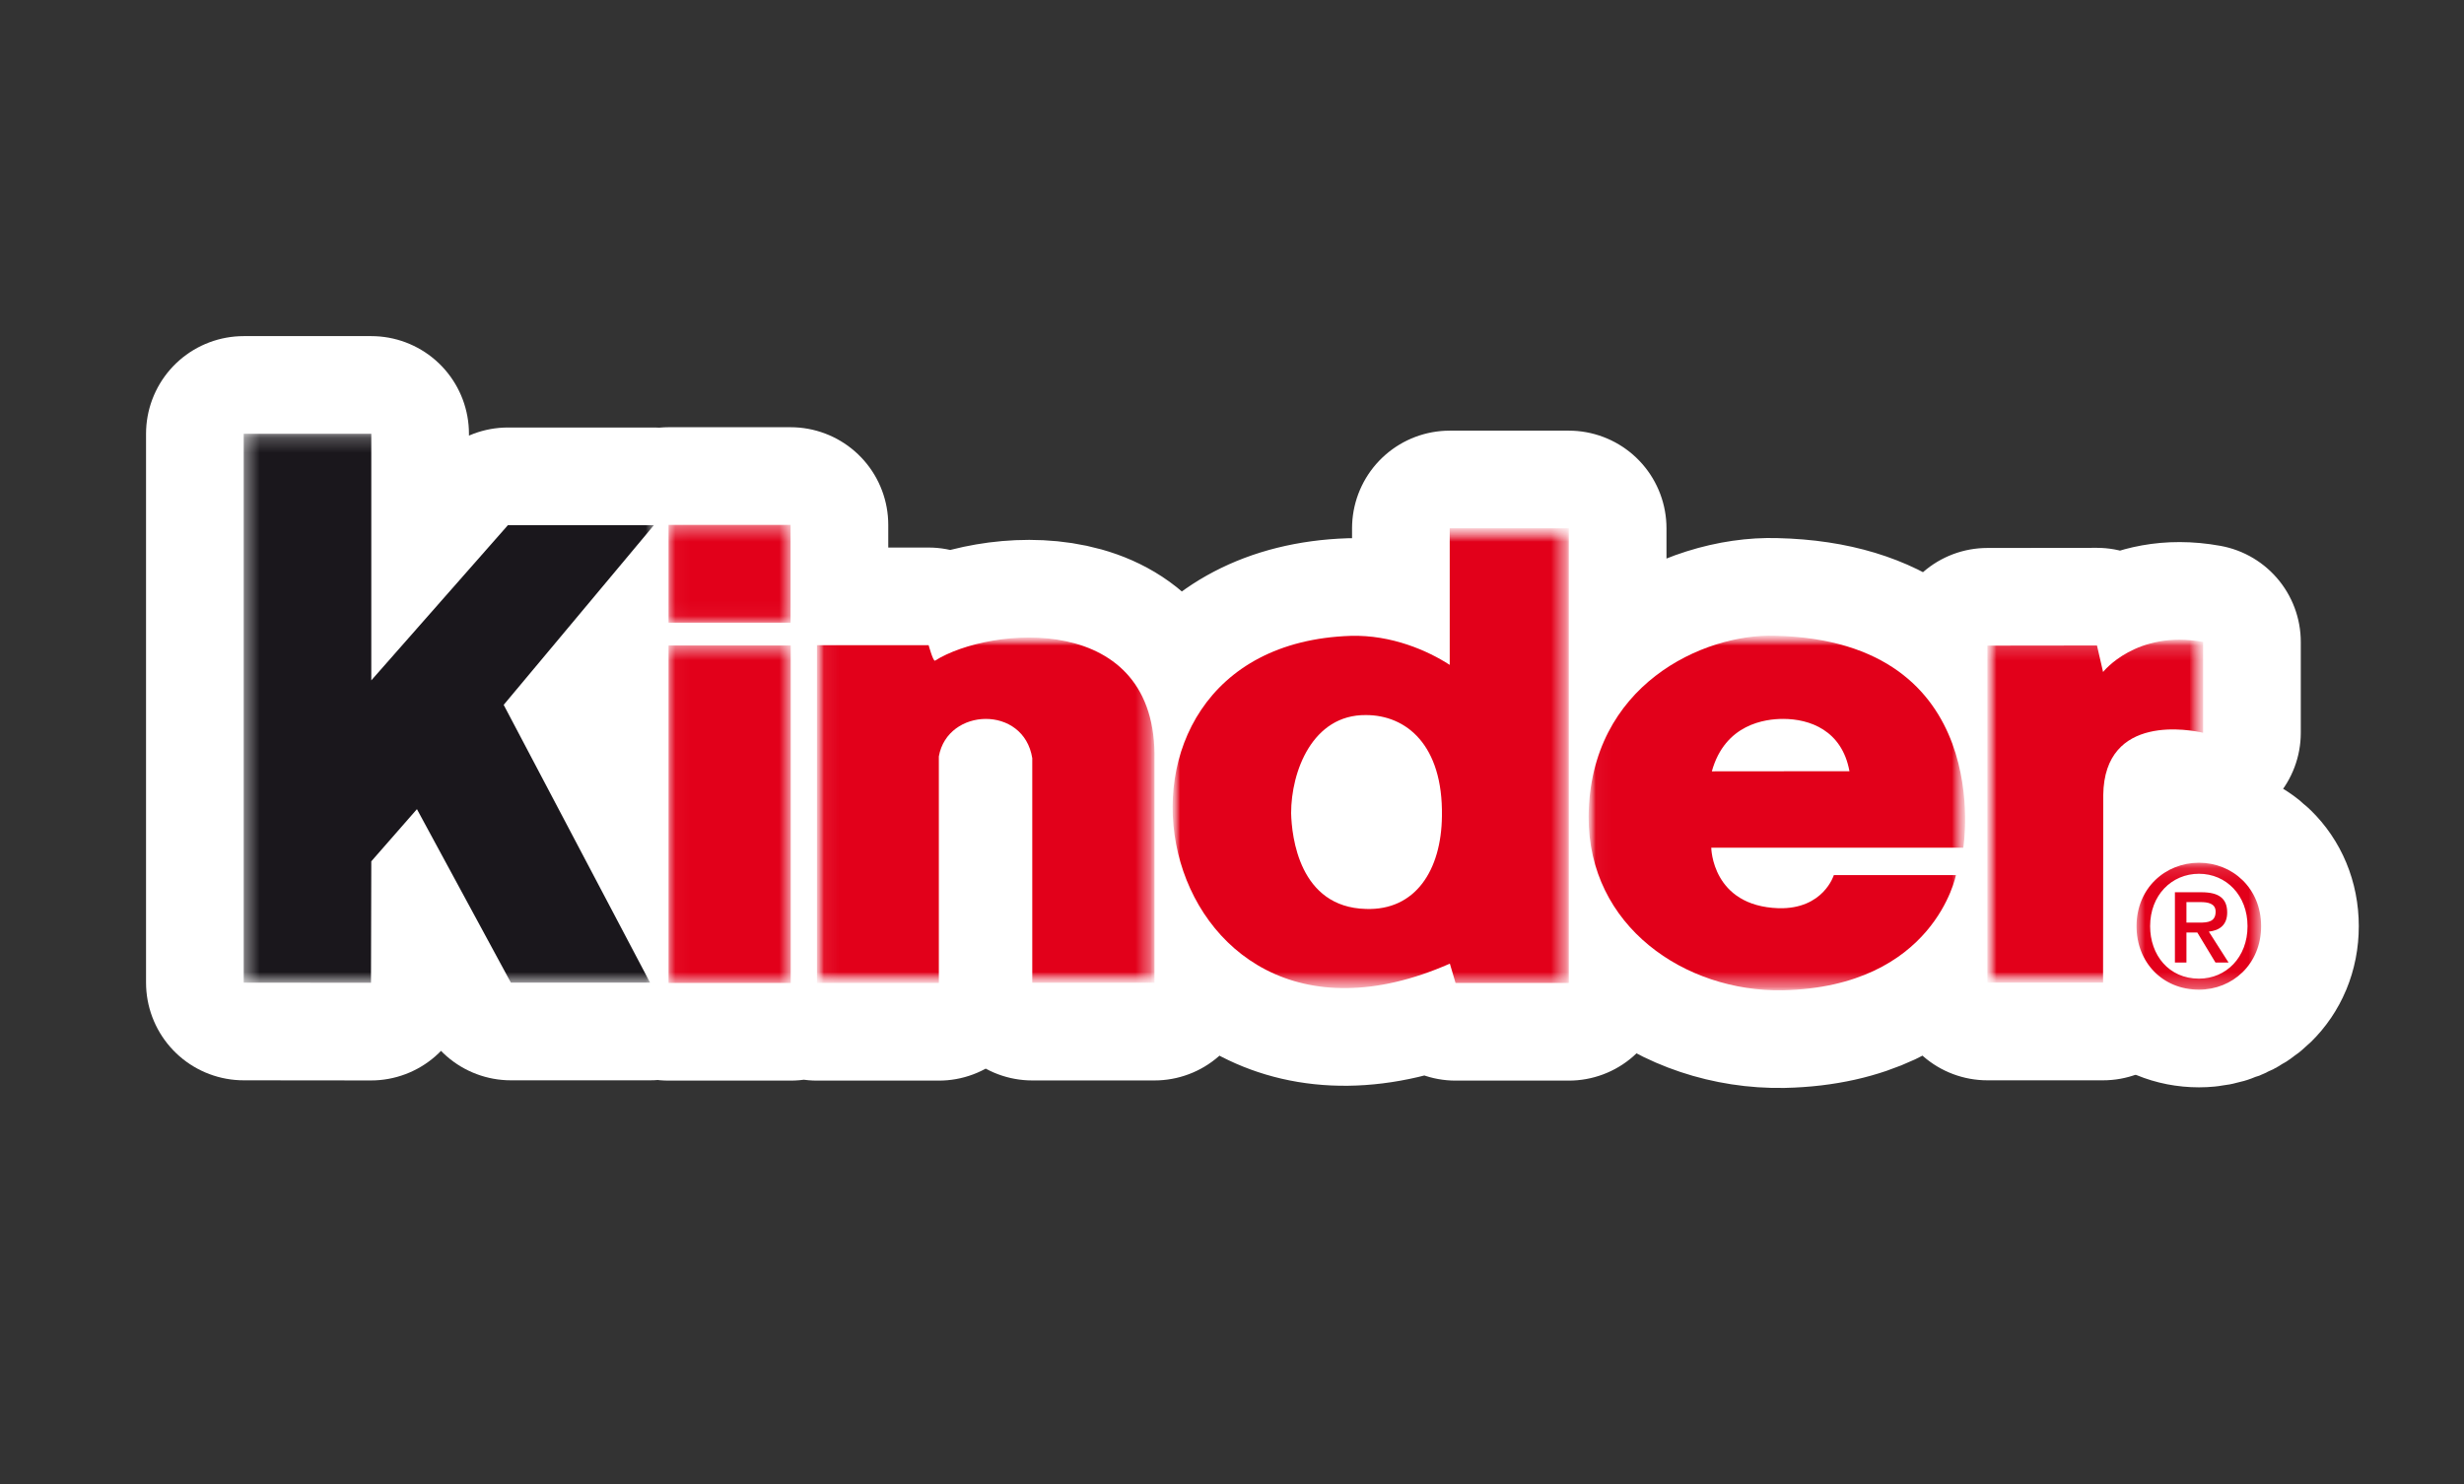 <svg width="166" height="100" viewBox="0 0 166 100" fill="none" xmlns="http://www.w3.org/2000/svg">
<rect x="0" y="0" width="166" height="100" fill="#333333" stroke="none"/>
<mask id="mask0_1_117" style="mask-type:luminance" maskUnits="userSpaceOnUse" x="1" y="19" width="165" height="62">
<path d="M1 19H165.874V81H1V19Z" fill="white"/>
</mask>
<g mask="url(#mask0_1_117)">
<path fill-rule="evenodd" clip-rule="evenodd" d="M97.677 64.934C77.328 73.892 71.424 43.496 91 42.847C93.76 42.77 96.197 43.849 97.668 44.803V35.599H105.691V66.236H98.061L97.677 64.934ZM86.983 54.792C87.021 56.37 87.526 61.136 92.024 61.249C95.356 61.364 97.105 58.641 97.143 54.992C97.219 50.19 94.736 48.184 92.024 48.184C88.415 48.147 86.983 51.995 86.983 54.792ZM131.771 58.967C131.771 58.967 130.328 66.503 120.101 66.73C113.539 66.845 106.987 62.434 107.026 55.014C107.105 46.142 114.781 42.684 119.585 42.838C134.521 43.18 132.268 57.122 132.268 57.122H115.288C115.288 57.122 115.327 61.049 119.822 61.2C122.85 61.279 123.546 58.967 123.546 58.967H131.771ZM120.128 48.443C118.938 48.443 116.216 48.777 115.327 51.976L124.598 51.967C124.091 49.206 121.917 48.443 120.128 48.443ZM141.684 66.216L141.695 53.582C141.761 48.022 147.663 49.196 148.424 49.379V43.257C143.909 42.435 141.684 45.282 141.684 45.282L141.274 43.496L133.889 43.504V66.216H141.684ZM63.25 66.236V50.974C63.834 47.669 68.971 47.497 69.544 51.087V66.225H77.776V51.241C78.016 41.099 66.632 42.217 62.993 44.517C62.868 44.593 62.562 43.476 62.562 43.476H55.038V66.236H63.25ZM45.04 66.236H53.271V43.496H45.04V66.236ZM45.04 35.368H53.262V41.957H45.04V35.368Z" fill="white"/>
<path d="M97.677 64.934C77.328 73.892 71.424 43.496 91 42.847C93.76 42.77 96.197 43.849 97.668 44.803V35.599H105.691V66.236H98.061L97.677 64.934ZM86.983 54.792C87.021 56.37 87.526 61.136 92.024 61.249C95.356 61.364 97.105 58.641 97.143 54.992C97.219 50.19 94.736 48.184 92.024 48.184C88.415 48.147 86.983 51.995 86.983 54.792ZM131.771 58.967C131.771 58.967 130.328 66.503 120.101 66.73C113.539 66.845 106.987 62.434 107.026 55.014C107.105 46.142 114.781 42.684 119.585 42.838C134.521 43.18 132.268 57.122 132.268 57.122H115.288C115.288 57.122 115.327 61.049 119.822 61.2C122.85 61.279 123.546 58.967 123.546 58.967H131.771ZM120.128 48.443C118.938 48.443 116.216 48.777 115.327 51.976L124.598 51.967C124.091 49.206 121.917 48.443 120.128 48.443ZM141.684 66.216L141.695 53.582C141.761 48.022 147.663 49.196 148.424 49.379V43.257C143.909 42.435 141.684 45.282 141.684 45.282L141.274 43.496L133.889 43.504V66.216H141.684ZM63.25 66.236V50.974C63.834 47.669 68.971 47.497 69.544 51.087V66.225H77.776V51.241C78.016 41.099 66.632 42.217 62.993 44.517C62.868 44.593 62.562 43.476 62.562 43.476H55.038V66.236H63.25ZM45.04 66.236H53.271V43.496H45.04V66.236ZM45.04 35.368H53.262V41.957H45.04V35.368Z" stroke="white" stroke-width="13.16" stroke-miterlimit="10" stroke-linecap="round" stroke-linejoin="round"/>
<path fill-rule="evenodd" clip-rule="evenodd" d="M44.056 35.387H34.219L25.013 45.846V29.229H16.419V66.216L24.994 66.225L25.013 58.039L28.089 54.524L34.419 66.216H43.797L33.933 47.496L44.056 35.387Z" fill="white"/>
<path d="M44.056 35.387H34.219L25.013 45.846V29.229H16.419V66.216L24.994 66.225L25.013 58.039L28.089 54.524L34.419 66.216H43.797L33.933 47.496L44.056 35.387Z" stroke="white" stroke-width="13.16" stroke-miterlimit="10" stroke-linecap="round" stroke-linejoin="round"/>
<path d="M148.147 65.945C146.111 65.945 144.855 64.355 144.855 62.411C144.855 60.33 146.295 58.878 148.147 58.878C149.977 58.878 151.417 60.33 151.417 62.411C151.417 64.504 149.977 65.945 148.147 65.945ZM148.147 58.135C145.883 58.135 143.939 59.838 143.939 62.411C143.939 64.847 145.689 66.689 148.147 66.689C150.389 66.689 152.332 64.984 152.332 62.411C152.332 59.838 150.389 58.135 148.147 58.135Z" fill="white"/>
<path d="M148.147 58.135C145.883 58.135 143.939 59.838 143.939 62.411C143.939 64.847 145.689 66.689 148.147 66.689C150.389 66.689 152.332 64.984 152.332 62.411C152.332 59.838 150.389 58.135 148.147 58.135Z" fill="white" stroke="white" stroke-width="13.16" stroke-miterlimit="10" stroke-linecap="round" stroke-linejoin="round"/>
</g>
<mask id="mask1_1_117" style="mask-type:luminance" maskUnits="userSpaceOnUse" x="1" y="19" width="165" height="62">
<path d="M1 19H165.874V81H1V19Z" fill="white"/>
</mask>
<g mask="url(#mask1_1_117)">
<mask id="mask2_1_117" style="mask-type:luminance" maskUnits="userSpaceOnUse" x="16" y="29" width="29" height="38">
<path d="M16.419 29.228H44.056V66.226H16.419V29.228Z" fill="white"/>
</mask>
<g mask="url(#mask2_1_117)">
<path d="M16.418 29.229V66.216L24.994 66.225L25.014 58.039L28.089 54.524L34.419 66.216H43.797L33.933 47.496L44.056 35.387H34.219L25.014 45.846V29.229H16.418Z" fill="#1A171C"/>
</g>
<mask id="mask3_1_117" style="mask-type:luminance" maskUnits="userSpaceOnUse" x="45" y="35" width="9" height="7">
<path d="M45.04 35.369H53.262V41.957H45.04V35.369Z" fill="white"/>
</mask>
<g mask="url(#mask3_1_117)">
<path d="M45.04 41.958H53.262V35.369H45.04V41.958Z" fill="#E2001A"/>
</g>
<mask id="mask4_1_117" style="mask-type:luminance" maskUnits="userSpaceOnUse" x="45" y="43" width="9" height="24">
<path d="M45.04 43.496H53.271V66.236H45.04V43.496Z" fill="white"/>
</mask>
<g mask="url(#mask4_1_117)">
<path d="M45.04 66.236H53.271V43.496H45.04V66.236Z" fill="#E2001A"/>
</g>
<mask id="mask5_1_117" style="mask-type:luminance" maskUnits="userSpaceOnUse" x="55" y="42" width="23" height="25">
<path d="M55.038 42.959H77.779V66.236H55.038V42.959Z" fill="white"/>
</mask>
<g mask="url(#mask5_1_117)">
<mask id="mask6_1_117" style="mask-type:luminance" maskUnits="userSpaceOnUse" x="55" y="42" width="23" height="25">
<path d="M55.038 66.236H77.779V42.959H55.038V66.236Z" fill="white"/>
</mask>
<g mask="url(#mask6_1_117)">
<path fill-rule="evenodd" clip-rule="evenodd" d="M63.25 66.236V50.973C63.834 47.668 68.971 47.496 69.544 51.087V66.225H77.776V51.242C78.015 41.099 66.632 42.217 62.993 44.517C62.868 44.594 62.562 43.475 62.562 43.475H55.038V66.236H63.25Z" fill="#E2001A"/>
</g>
</g>
<mask id="mask7_1_117" style="mask-type:luminance" maskUnits="userSpaceOnUse" x="133" y="43" width="16" height="24">
<path d="M133.89 43.108H148.424V66.216H133.89V43.108Z" fill="white"/>
</mask>
<g mask="url(#mask7_1_117)">
<mask id="mask8_1_117" style="mask-type:luminance" maskUnits="userSpaceOnUse" x="133" y="43" width="16" height="24">
<path d="M133.89 66.216H148.424V43.109H133.89V66.216Z" fill="white"/>
</mask>
<g mask="url(#mask8_1_117)">
<path fill-rule="evenodd" clip-rule="evenodd" d="M141.684 66.216L141.696 53.582C141.761 48.022 147.663 49.196 148.424 49.379V43.257C143.908 42.435 141.684 45.282 141.684 45.282L141.273 43.496L133.89 43.505V66.216H141.684Z" fill="#E2001A"/>
</g>
</g>
<mask id="mask9_1_117" style="mask-type:luminance" maskUnits="userSpaceOnUse" x="107" y="42" width="26" height="25">
<path d="M107.024 42.832H132.39V66.734H107.024V42.832Z" fill="white"/>
</mask>
<g mask="url(#mask9_1_117)">
<mask id="mask10_1_117" style="mask-type:luminance" maskUnits="userSpaceOnUse" x="107" y="42" width="26" height="25">
<path d="M107.024 66.734H132.39V42.832H107.024V66.734Z" fill="white"/>
</mask>
<g mask="url(#mask10_1_117)">
<path fill-rule="evenodd" clip-rule="evenodd" d="M131.771 58.967H123.546C123.546 58.967 122.85 61.279 119.822 61.2C115.327 61.049 115.288 57.122 115.288 57.122H132.268C132.268 57.122 134.521 43.18 119.585 42.838C114.782 42.684 107.105 46.142 107.026 55.014C106.987 62.434 113.539 66.845 120.1 66.73C130.327 66.502 131.771 58.967 131.771 58.967ZM120.127 48.443C121.917 48.443 124.092 49.206 124.598 51.967L115.327 51.976C116.215 48.777 118.938 48.443 120.127 48.443Z" fill="#E2001A"/>
</g>
</g>
<mask id="mask11_1_117" style="mask-type:luminance" maskUnits="userSpaceOnUse" x="78" y="35" width="28" height="32">
<path d="M79 35.598H105.691V66.586H79V35.598Z" fill="white"/>
</mask>
<g mask="url(#mask11_1_117)">
<mask id="mask12_1_117" style="mask-type:luminance" maskUnits="userSpaceOnUse" x="78" y="35" width="28" height="32">
<path d="M79 66.586H105.691V35.598H79V66.586Z" fill="white"/>
</mask>
<g mask="url(#mask12_1_117)">
<path fill-rule="evenodd" clip-rule="evenodd" d="M97.677 64.934L98.061 66.236H105.691V35.599H97.668V44.803C96.197 43.849 93.76 42.77 91 42.847C71.424 43.496 77.328 73.892 97.677 64.934ZM86.983 54.792C86.983 51.995 88.415 48.147 92.024 48.184C94.736 48.184 97.219 50.19 97.143 54.992C97.105 58.641 95.356 61.364 92.024 61.249C87.526 61.136 87.021 56.37 86.983 54.792Z" fill="#E2001A"/>
</g>
</g>
<mask id="mask13_1_117" style="mask-type:luminance" maskUnits="userSpaceOnUse" x="143" y="58" width="10" height="9">
<path d="M143.939 58.135H152.332V66.688H143.939V58.135Z" fill="white"/>
</mask>
<g mask="url(#mask13_1_117)">
<path d="M148.17 62.17C148.754 62.17 149.267 62.114 149.267 61.428C149.267 60.856 148.707 60.787 148.239 60.787H147.301V62.17H148.17ZM147.301 64.858H146.524V60.124H148.319C149.461 60.124 150.046 60.524 150.046 61.485C150.046 62.342 149.519 62.698 148.81 62.777L150.137 64.858H149.256L148.033 62.835H147.301V64.858ZM148.147 58.878C146.295 58.878 144.854 60.33 144.854 62.411C144.854 64.355 146.111 65.945 148.147 65.945C149.977 65.945 151.417 64.504 151.417 62.411C151.417 60.33 149.977 58.878 148.147 58.878ZM148.147 66.688C145.689 66.688 143.939 64.847 143.939 62.411C143.939 59.838 145.884 58.135 148.147 58.135C150.389 58.135 152.332 59.838 152.332 62.411C152.332 64.984 150.389 66.688 148.147 66.688Z" fill="#E2001A"/>
</g>
</g>
</svg>

